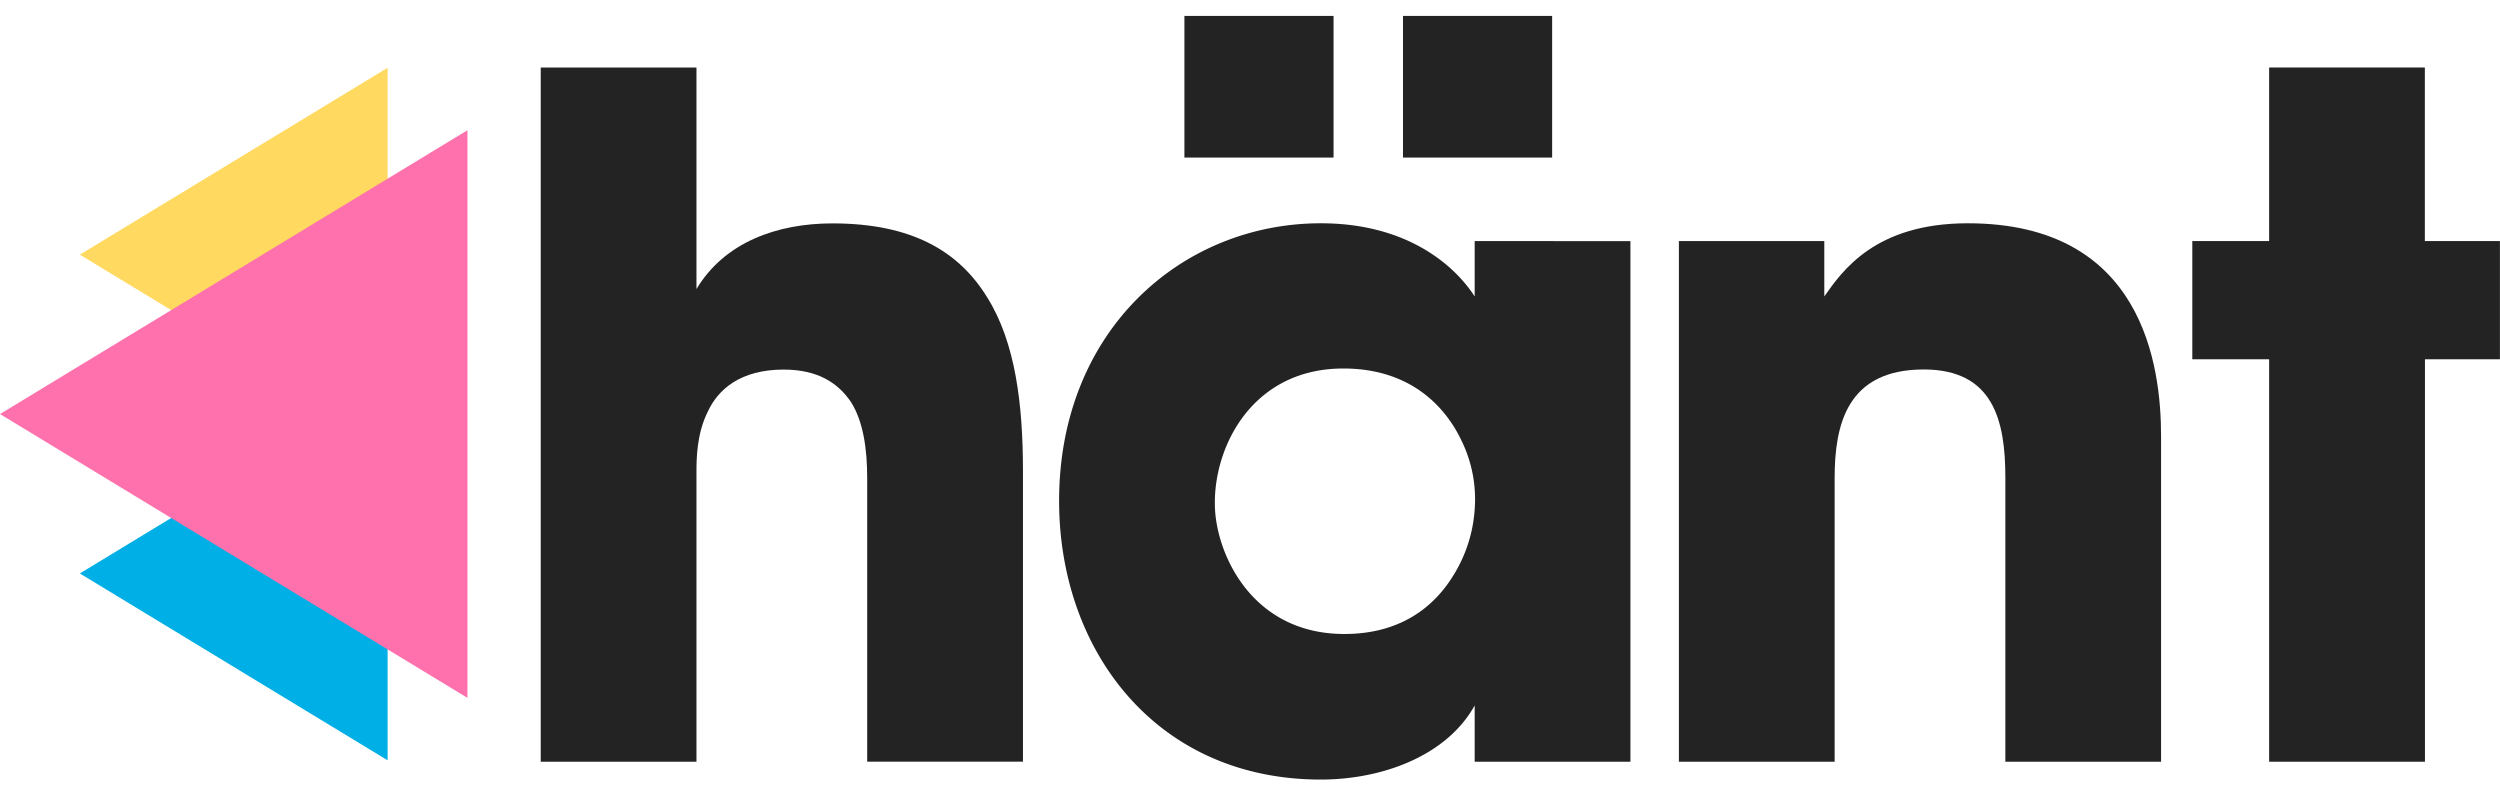 <svg width="110px" height="35px" id="Element" xmlns="http://www.w3.org/2000/svg" viewBox="0 0 902.77 275.75"><defs><style>.cls-1{fill:#ffd960;}.cls-1,.cls-2,.cls-3{fill-rule:evenodd;}.cls-2{fill:#00afe6;}.cls-3{fill:#ff71ac;}.cls-4{fill:#232323;}</style></defs><title>hant_logo</title><polygon id="blu" class="cls-1" points="28.83 86.21 139.97 18.73 139.97 153.69 28.83 86.21"/><polygon id="ylw" class="cls-2" points="28.83 201.33 139.97 133.84 139.97 268.81 28.83 201.33"/><polygon id="pink" class="cls-3" points="0 143.77 168.8 41.28 168.8 246.26 0 143.77"/><path class="cls-4" d="M196.86,19.49H253.1v80c10.16-16.94,29.13-23.71,49.12-23.71,28.79,0,45.73,10.16,55.89,26.76C368.27,118.75,371,141.11,371,165.16v105H314.75V167.87c0-10.5-1.35-20.32-5.76-27.44-4.74-7.11-12.19-11.86-24.39-11.86-15.58,0-23.71,7.12-27.44,15.25-4.06,8.13-4.06,17.28-4.06,22V270.18H196.86Z" transform="translate(-1.6 -0.86)"/><rect class="cls-4" x="427.7" width="53.86" height="51.15"/><rect class="cls-4" x="506.63" width="53.86" height="51.15"/><path class="cls-4" d="M607.86,82.16h52.51v20c6.44-9.15,18.29-26.42,51.83-26.42,63.35,0,69.78,51.49,69.78,76.9V270.18H725.75V167.53c0-20.66-4.4-39-29.47-39-27.78,0-32.18,20-32.18,39.3V270.18H607.86Z" transform="translate(-1.6 -0.86)"/><path class="cls-4" d="M821,124.85H793.26V82.16H821V19.49h56.23V82.16h27.11v42.69H877.27V270.18H821Z" transform="translate(-1.6 -0.86)"/><path class="cls-4" d="M534.12,82.16v20c-7.45-11.52-24.72-26.42-55.55-26.42-50.14,0-94.52,38.62-94.52,100.27,0,53.86,34.9,100.61,94.52,100.61,22,0,45.39-8.47,55.55-26.76v20.33h56.24v-188Zm0,96.89a51.56,51.56,0,0,1-7.79,24c-7.11,11.52-19.31,21-39.29,21-33.88,0-46.75-29.82-46.75-47.09v-.34c0-21.34,14.23-48.44,46.41-48.44,23.71,0,36.58,13.21,42.68,26.08A48.23,48.23,0,0,1,534.12,179.05Z" transform="translate(-1.6 -0.86)"/></svg>